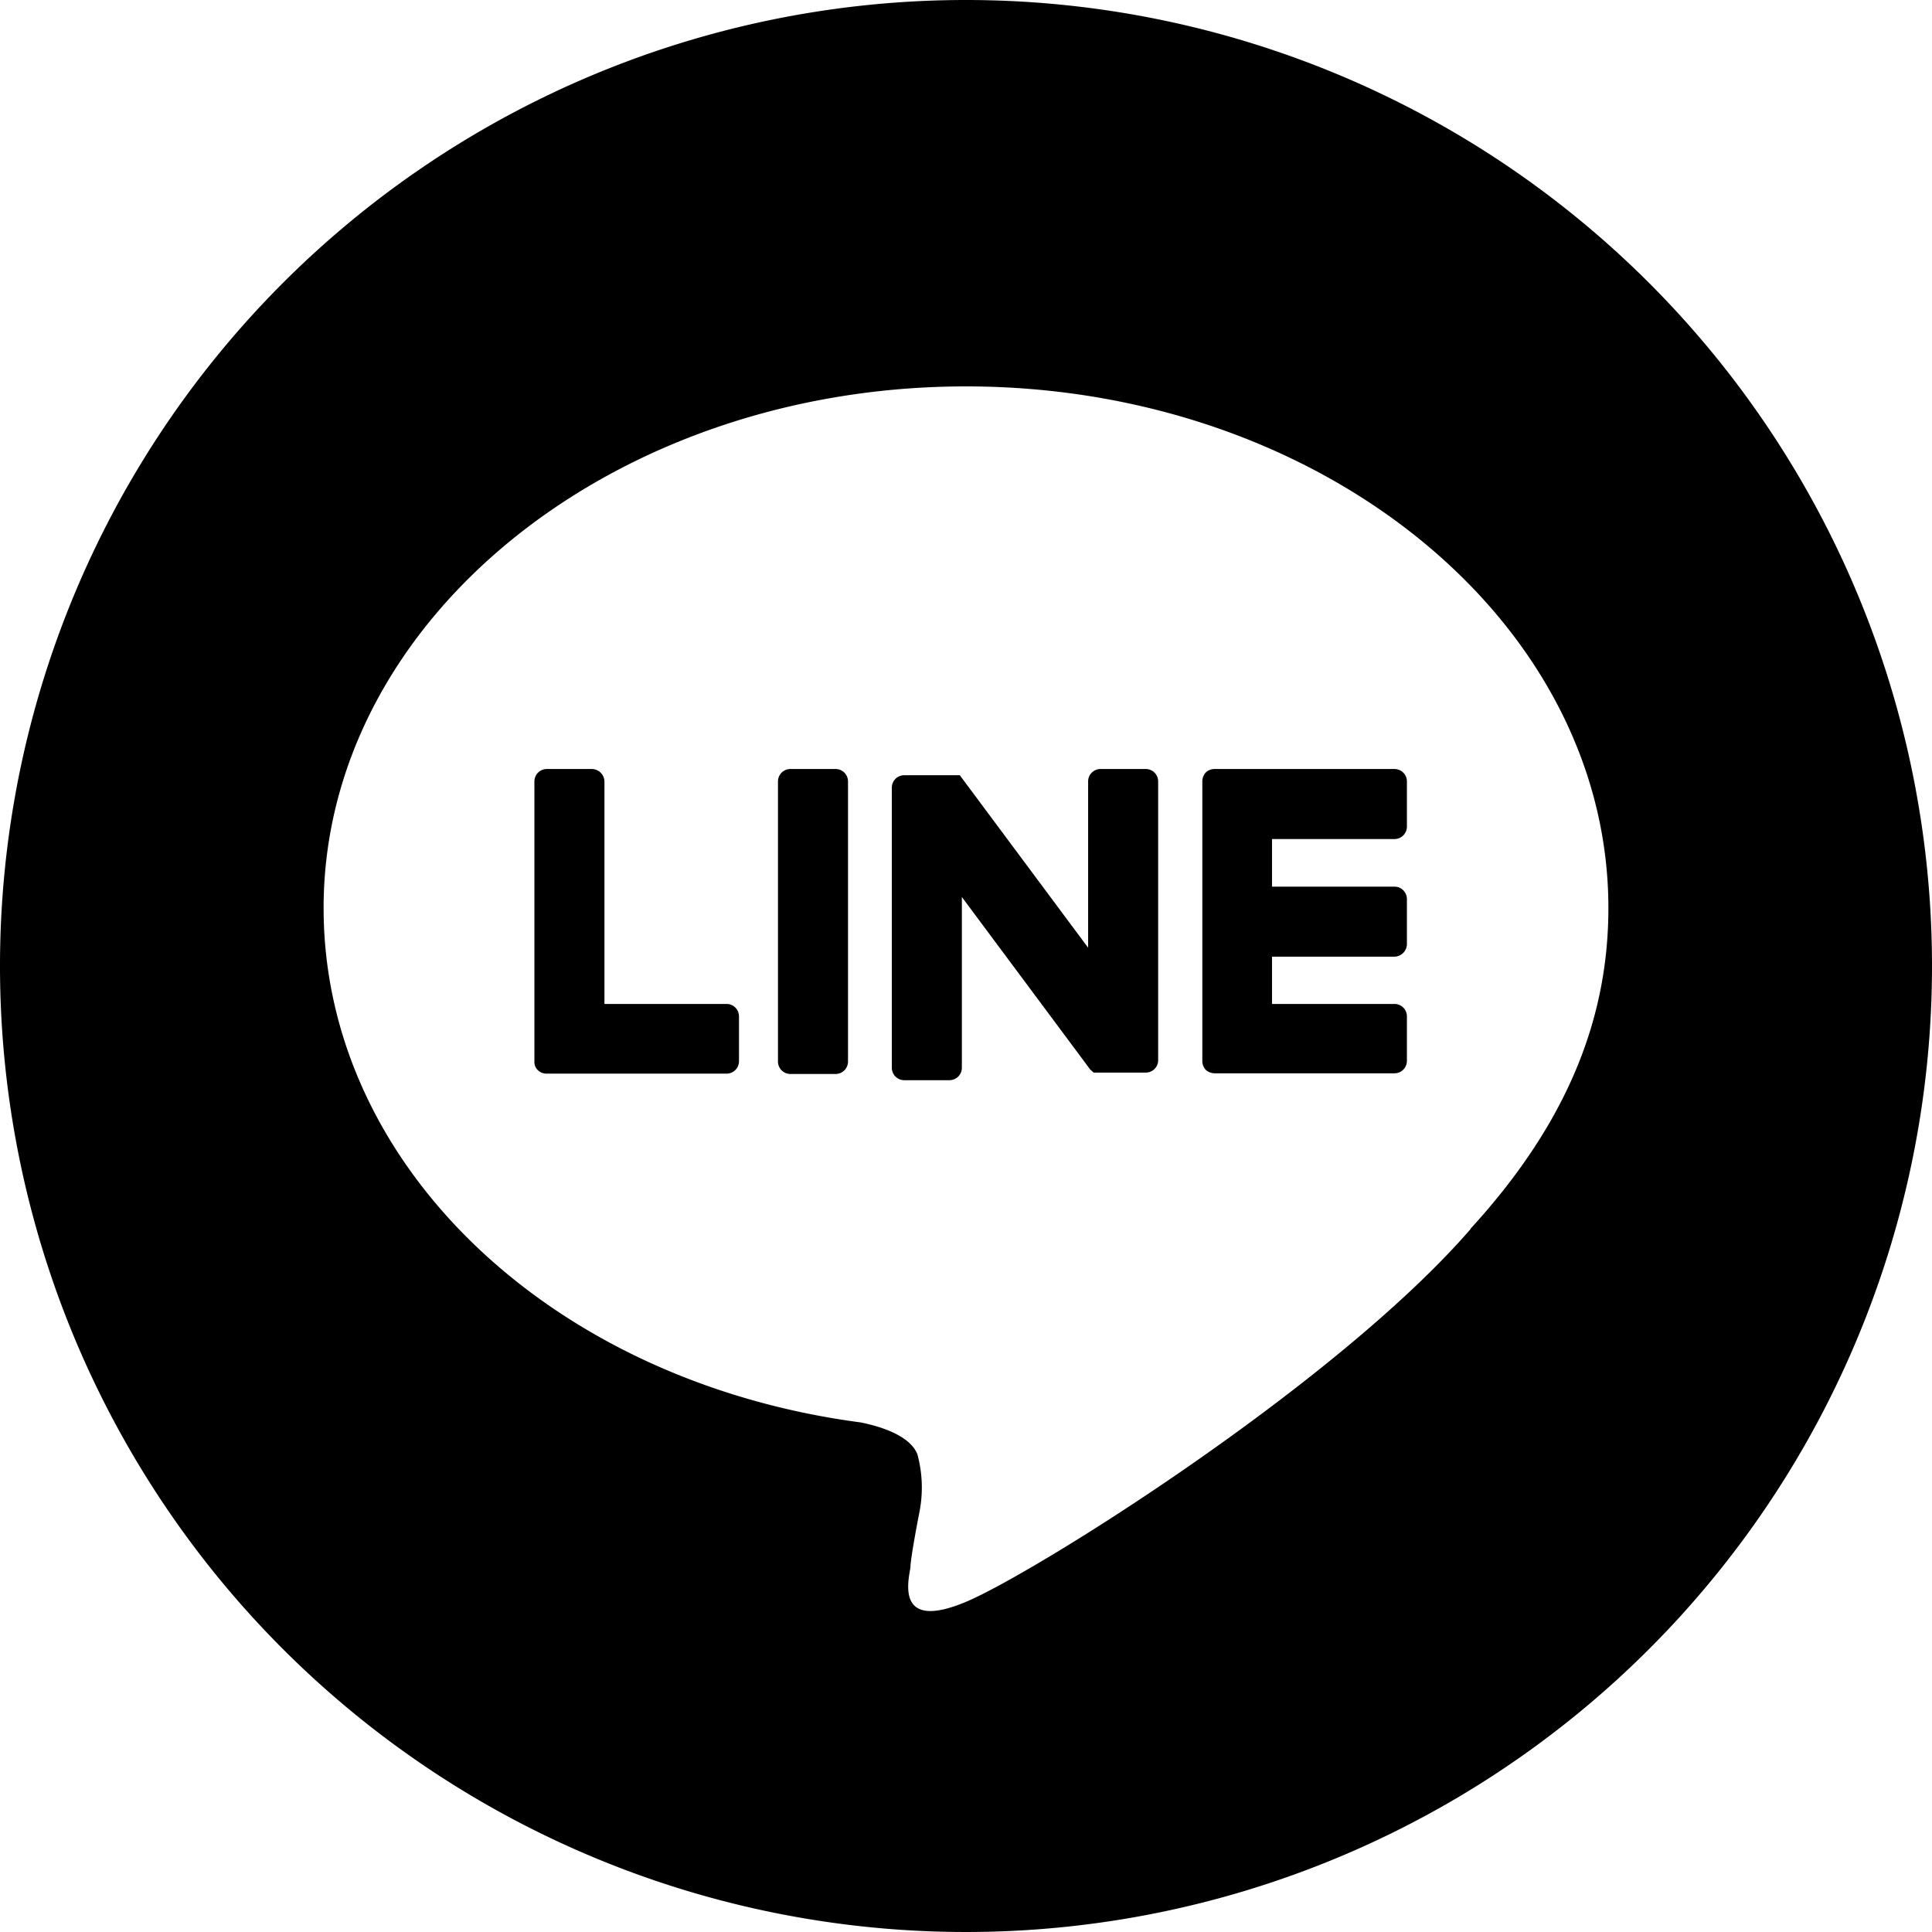 <svg xmlns="http://www.w3.org/2000/svg" viewBox="0 0 56 56"><g id="レイヤー_2" data-name="レイヤー 2"><g id="レイヤー_1-2" data-name="レイヤー 1"><path d="M28,0A28,28,0,1,0,56,28,28,28,0,0,0,28,0ZM42.63,35.62C38.73,40.12,30,45.59,28,46.43s-1.69-.53-1.61-1c0-.28.26-1.6.26-1.6a3.67,3.67,0,0,0-.06-1.68c-.21-.52-1-.79-1.64-.92C16,40.05,9.38,33.79,9.38,26.32,9.38,18,17.73,11.2,28,11.2S46.62,18,46.62,26.32c0,3.33-1.29,6.34-4,9.3Z"/><path d="M24.22,22.29H22.91a.36.36,0,0,0-.36.36v8.12a.36.36,0,0,0,.36.36h1.31a.36.36,0,0,0,.36-.36V22.65a.36.36,0,0,0-.36-.36"/><path d="M33.21,22.29H31.9a.36.36,0,0,0-.36.36v4.82l-3.72-5,0,0h0l0,0h0l0,0H26.21a.36.36,0,0,0-.36.36v8.12a.36.36,0,0,0,.36.36h1.31a.36.36,0,0,0,.36-.36V26l3.72,5,.1.09h1.51a.36.36,0,0,0,.36-.36V22.65a.36.36,0,0,0-.36-.36"/><path d="M21.07,29.1H17.52V22.65a.37.37,0,0,0-.37-.36h-1.3a.36.36,0,0,0-.36.36v8.12h0a.33.33,0,0,0,.1.25h0a.36.36,0,0,0,.25.1h5.22a.36.36,0,0,0,.36-.36V29.46a.36.36,0,0,0-.36-.36"/><path d="M40.42,24.32a.36.36,0,0,0,.36-.36V22.65a.36.36,0,0,0-.36-.36H35.2a.37.37,0,0,0-.25.1h0a.39.39,0,0,0-.1.25h0v8.12h0a.37.37,0,0,0,.1.25h0a.39.39,0,0,0,.25.1h5.22a.36.36,0,0,0,.36-.36V29.46a.36.36,0,0,0-.36-.36H36.87V27.73h3.55a.37.37,0,0,0,.36-.37v-1.3a.36.36,0,0,0-.36-.36H36.87V24.32Z"/></g></g></svg>